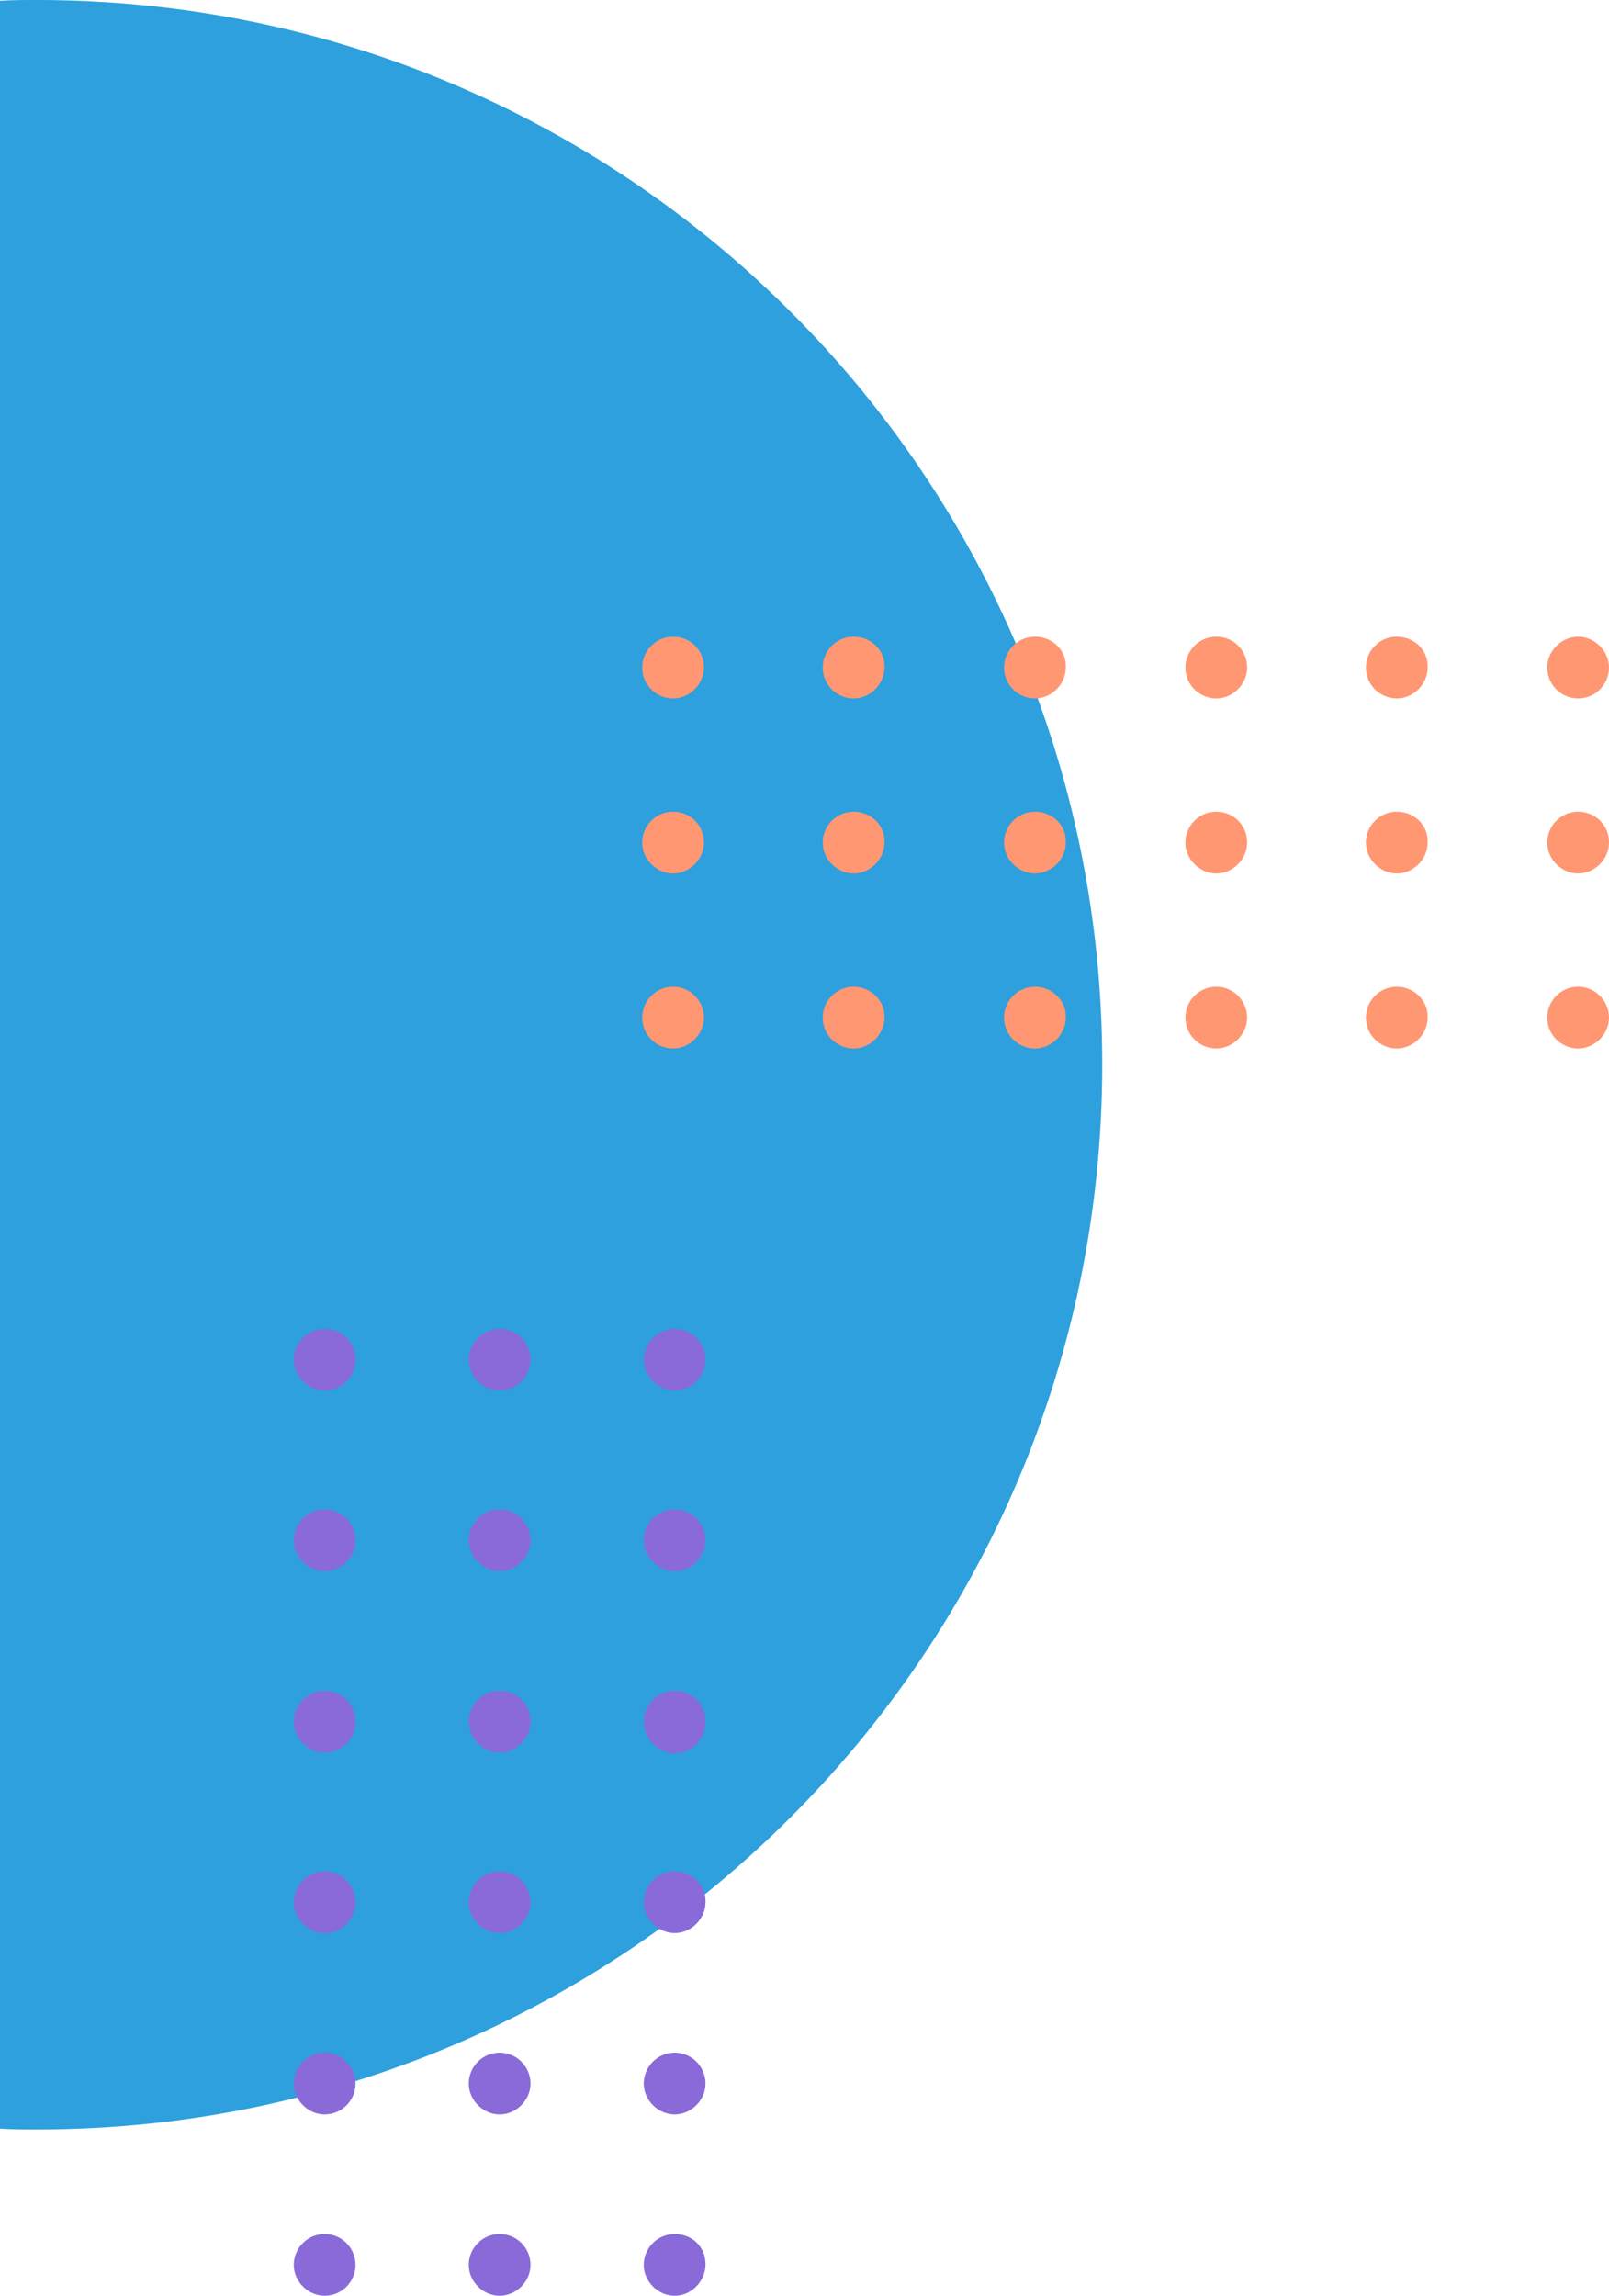<?xml version="1.0" encoding="UTF-8" standalone="no"?><svg xmlns="http://www.w3.org/2000/svg" xmlns:xlink="http://www.w3.org/1999/xlink" fill="#000000" height="289.9" preserveAspectRatio="xMidYMid meet" version="1" viewBox="0.0 0.0 203.2 289.9" width="203.2" zoomAndPan="magnify"><g><g id="change1_1"><path d="M4.7,0C3.2,0,1.6,0,0,0.1v268.7c1.6,0.1,3.2,0.1,4.7,0.1c74.3,0,134.5-60.2,134.5-134.5S79,0,4.7,0z" fill="#2da0dd"/></g></g><g><g id="change2_1"><path d="M41,190.6c-2.2,0-3.9,1.8-3.9,3.9s1.8,3.9,3.9,3.9c2.2,0,3.9-1.8,3.9-3.9S43.2,190.6,41,190.6z M63.1,259.2c-2.2,0-3.9,1.8-3.9,3.9s1.8,3.9,3.9,3.9s3.9-1.8,3.9-3.9S65.3,259.2,63.1,259.2z M41,213.5c-2.2,0-3.9,1.8-3.9,3.9 s1.8,3.9,3.9,3.9c2.2,0,3.9-1.8,3.9-3.9C44.9,215.2,43.2,213.5,41,213.5z M41,167.8c-2.2,0-3.9,1.8-3.9,3.9s1.8,3.9,3.9,3.9 c2.2,0,3.9-1.8,3.9-3.9C44.9,169.5,43.2,167.8,41,167.8z M63.1,282.1c-2.2,0-3.9,1.8-3.9,3.9s1.8,3.9,3.9,3.9s3.9-1.8,3.9-3.9 S65.3,282.1,63.1,282.1z M41,282.1c-2.2,0-3.9,1.8-3.9,3.9s1.8,3.9,3.9,3.9c2.2,0,3.9-1.8,3.9-3.9S43.2,282.1,41,282.1z M41,236.3 c-2.2,0-3.9,1.8-3.9,3.9s1.8,3.9,3.9,3.9c2.2,0,3.9-1.8,3.9-3.9C44.9,238.1,43.2,236.3,41,236.3z M85.2,175.6 c2.2,0,3.9-1.8,3.9-3.9s-1.8-3.9-3.9-3.9s-3.9,1.8-3.9,3.9S83.1,175.6,85.2,175.6z M41,259.2c-2.2,0-3.9,1.8-3.9,3.9 s1.8,3.9,3.9,3.9c2.2,0,3.9-1.8,3.9-3.9S43.2,259.2,41,259.2z M85.2,236.3c-2.2,0-3.9,1.8-3.9,3.9s1.8,3.9,3.9,3.9 s3.9-1.8,3.9-3.9C89.2,238.1,87.4,236.3,85.2,236.3z M85.2,282.1c-2.2,0-3.9,1.8-3.9,3.9s1.8,3.9,3.9,3.9s3.9-1.8,3.9-4 S87.4,282.1,85.2,282.1z M85.2,221.4c2.2,0,3.9-1.8,3.9-4s-1.7-3.9-3.9-3.9s-3.9,1.8-3.9,3.9S83.1,221.4,85.2,221.4z M85.2,259.2 c-2.2,0-3.9,1.8-3.9,3.9s1.8,3.9,3.9,3.9s3.9-1.8,3.9-3.9S87.4,259.2,85.2,259.2z M85.2,190.6c-2.2,0-3.9,1.8-3.9,3.9 s1.8,3.9,3.9,3.9s3.9-1.8,3.9-3.9S87.4,190.6,85.2,190.6z M63.1,236.3c-2.2,0-3.9,1.8-3.9,3.9s1.8,3.9,3.9,3.9s3.9-1.8,3.9-3.9 C67,238.1,65.3,236.3,63.1,236.3z M63.1,213.5c-2.2,0-3.9,1.8-3.9,3.9s1.8,3.9,3.9,3.9s3.9-1.8,3.9-3.9 C67,215.2,65.3,213.5,63.1,213.5z M63.1,167.8c-2.2,0-3.9,1.8-3.9,3.9s1.8,3.9,3.9,3.9s3.9-1.8,3.9-3.9 C67,169.5,65.3,167.8,63.1,167.8z M63.1,190.6c-2.2,0-3.9,1.8-3.9,3.9s1.8,3.9,3.9,3.9s3.9-1.8,3.9-3.9S65.3,190.6,63.1,190.6z" fill="#8a6ad8"/></g></g><g><g id="change3_1"><path d="M107.8,102.5c-2.2,0-3.9,1.8-3.9,3.9s1.8,3.9,3.9,3.9s3.9-1.8,3.9-3.9C111.8,104.2,110,102.5,107.8,102.5z M107.8,80.4c-2.2,0-3.9,1.8-3.9,3.9c0,2.2,1.8,3.9,3.9,3.9s3.9-1.8,3.9-3.9C111.8,82.1,110,80.4,107.8,80.4z M107.8,124.6 c-2.2,0-3.9,1.8-3.9,3.9c0,2.2,1.8,3.9,3.9,3.9s3.9-1.8,3.9-3.9C111.8,126.4,110,124.6,107.8,124.6z M130.7,124.6 c-2.2,0-3.9,1.8-3.9,3.9c0,2.2,1.8,3.9,3.9,3.9s3.9-1.8,3.9-3.9C134.7,126.4,132.9,124.6,130.7,124.6z M130.7,102.5 c-2.2,0-3.9,1.8-3.9,3.9s1.8,3.9,3.9,3.9s3.9-1.8,3.9-3.9C134.7,104.2,132.9,102.5,130.7,102.5z M199.3,88.2 c2.2,0,3.9-1.8,3.9-3.9s-1.8-3.9-3.9-3.9s-3.9,1.8-3.9,3.9S197.1,88.2,199.3,88.2z M85,80.4c-2.2,0-3.9,1.8-3.9,3.9 c0,2.2,1.8,3.9,3.9,3.9s3.9-1.8,3.9-3.9C88.9,82.1,87.2,80.4,85,80.4z M85,102.5c-2.2,0-3.9,1.8-3.9,3.9s1.8,3.9,3.9,3.9 s3.9-1.8,3.9-3.9C88.9,104.2,87.2,102.5,85,102.5z M85,124.6c-2.2,0-3.9,1.8-3.9,3.9c0,2.2,1.8,3.9,3.9,3.9s3.9-1.8,3.9-3.9 C88.9,126.4,87.2,124.6,85,124.6z M130.7,80.4c-2.2,0-3.9,1.8-3.9,3.9c0,2.2,1.8,3.9,3.9,3.9s3.9-1.8,3.9-3.9 C134.7,82.1,132.9,80.4,130.7,80.4z M199.3,124.6c-2.2,0-3.9,1.8-3.9,3.9c0,2.2,1.8,3.9,3.9,3.9s3.9-1.8,3.9-3.9 C203.2,126.4,201.5,124.6,199.3,124.6z M176.4,102.5c-2.2,0-3.9,1.8-3.9,3.9s1.8,3.9,3.9,3.9s3.9-1.8,3.9-3.9 C180.4,104.2,178.6,102.5,176.4,102.5z M199.3,102.5c-2.2,0-3.9,1.8-3.9,3.9s1.8,3.9,3.9,3.9s3.9-1.8,3.9-3.9 C203.2,104.2,201.5,102.5,199.3,102.5z M176.4,80.4c-2.2,0-3.9,1.8-3.9,3.9c0,2.2,1.8,3.9,3.9,3.9s3.9-1.8,3.9-3.9 C180.4,82.1,178.6,80.4,176.4,80.4z M153.6,124.6c-2.2,0-3.9,1.8-3.9,3.9c0,2.2,1.8,3.9,3.9,3.9s3.9-1.8,3.9-3.9 C157.5,126.4,155.8,124.6,153.6,124.6z M153.6,102.5c-2.2,0-3.9,1.8-3.9,3.9s1.8,3.9,3.9,3.9s3.9-1.8,3.9-3.9 C157.5,104.2,155.8,102.5,153.6,102.5z M176.4,124.6c-2.2,0-3.9,1.8-3.9,3.9c0,2.2,1.8,3.9,3.9,3.9s3.9-1.8,3.9-3.9 C180.4,126.4,178.6,124.6,176.4,124.6z M153.6,80.4c-2.2,0-3.9,1.8-3.9,3.9c0,2.2,1.8,3.9,3.9,3.9s3.9-1.8,3.9-3.9 C157.5,82.1,155.8,80.4,153.6,80.4z" fill="#ff9772"/></g></g></svg>